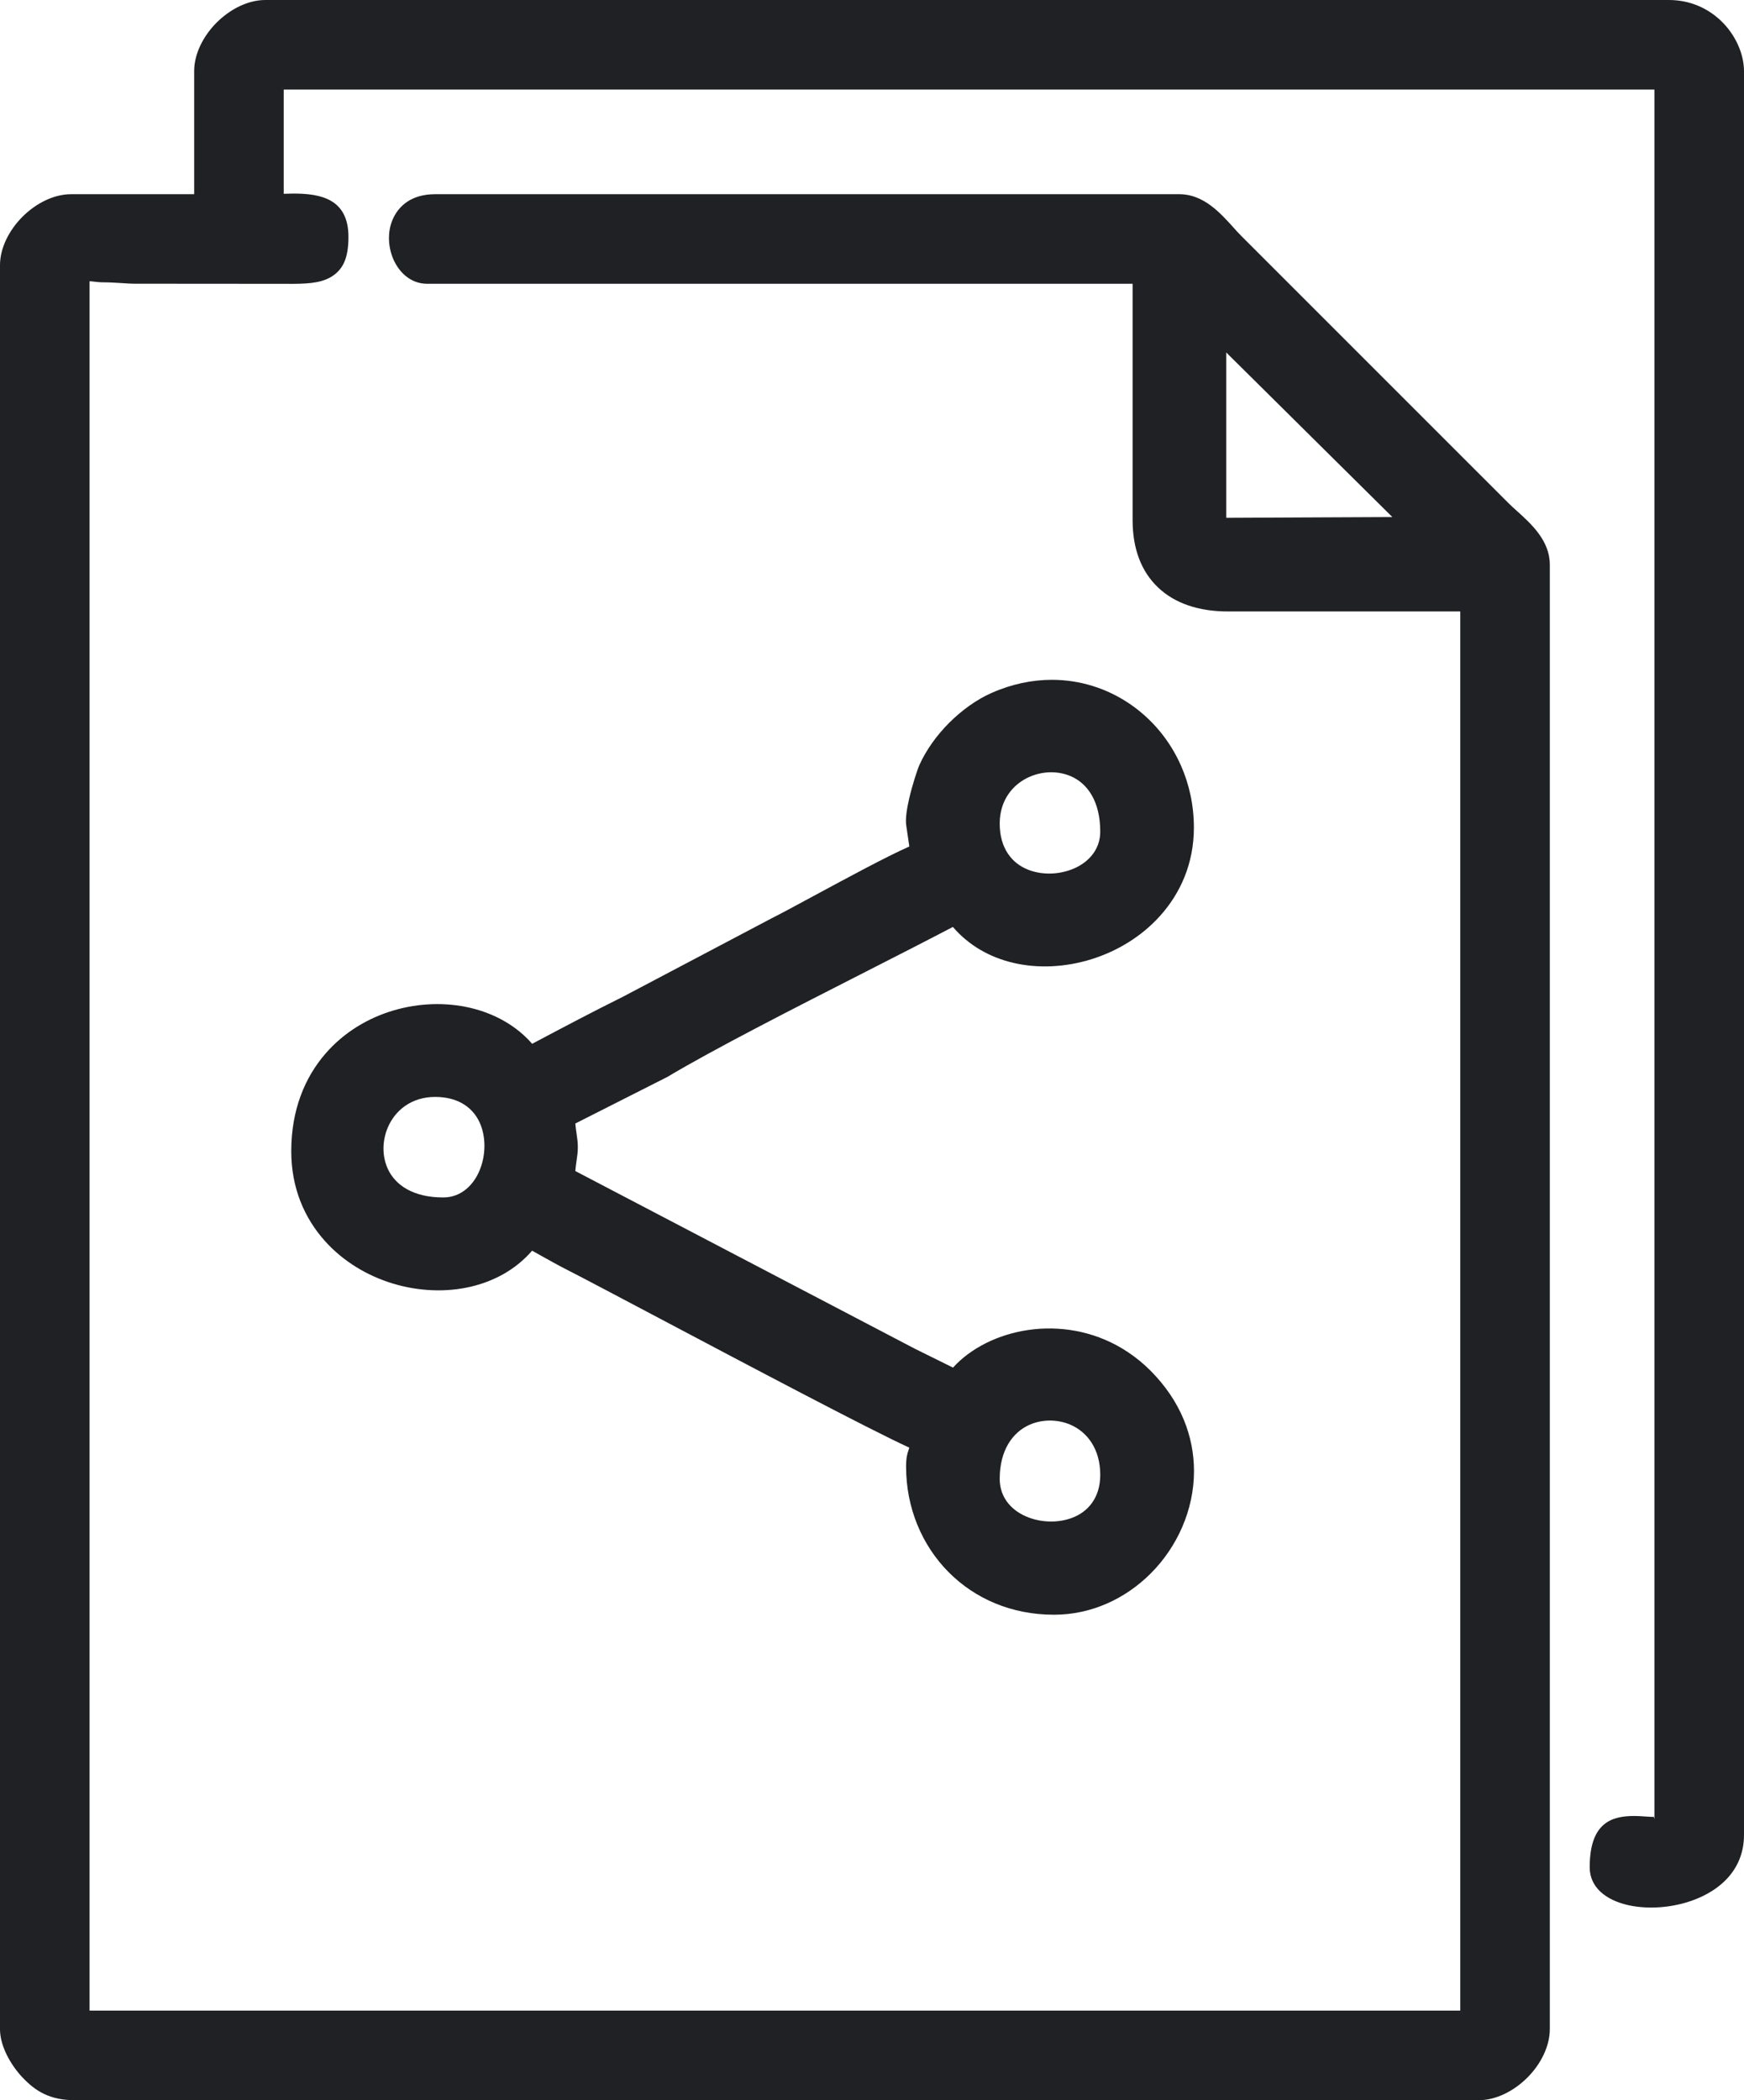 <?xml version="1.0" encoding="UTF-8"?>
<!DOCTYPE svg PUBLIC "-//W3C//DTD SVG 1.1//EN" "http://www.w3.org/Graphics/SVG/1.1/DTD/svg11.dtd">
<!-- Creator: CorelDRAW 2021 (64-Bit) -->
<svg xmlns="http://www.w3.org/2000/svg" xml:space="preserve" width="83.049mm" height="100mm" version="1.1" style="shape-rendering:geometricPrecision; text-rendering:geometricPrecision; image-rendering:optimizeQuality; fill-rule:evenodd; clip-rule:evenodd"
viewBox="0 0 6666.6 8027.29"
 xmlns:xlink="http://www.w3.org/1999/xlink"
 xmlns:xodm="http://www.corel.com/coreldraw/odm/2003">
 <defs>
  <style type="text/css">
   <![CDATA[
    .fil0 {fill:#1F2125}
   ]]>
  </style>
 </defs>
 <g id="Layer_x0020_1">
  <path class="fil0" d="M5322.33 1976.23l-634.94 -629.09 0 632.06 634.94 -2.97zm-1387.53 3469.82c-63.6,28.5 -113.32,96.35 -113.32,206.61 0,74.56 49.6,125.38 112.6,148.24 26.27,9.55 54.64,14.53 82.71,14.63 28.12,0.12 55.98,-4.51 81.51,-14.13 60.49,-22.79 107.49,-76.24 107.49,-164.17 0,-99.1 -49.66,-163.55 -113.07,-191.29 -24.7,-10.8 -51.86,-16.32 -79.19,-16.32 -27.21,0 -54.23,5.45 -78.72,16.44zm-2452.7 -979.15c28.03,61.94 96.2,110.01 212.19,110.01 69.98,0 119.83,-49.88 142.79,-113.2 9.52,-26.3 14.59,-54.76 14.71,-82.91 0.13,-27.87 -4.5,-55.61 -14.25,-80.82 -23.36,-60.44 -79.25,-107.37 -174.19,-107.37 -90.28,0 -152.87,51.22 -180.62,116.2 -10.93,25.55 -16.69,53.04 -16.84,80.13 -0.16,26.68 5.13,53.42 16.22,77.97zm2455.2 -1498.51c-64.76,27.53 -115.83,89.59 -115.83,179.37 0,95.76 47.72,152.68 109.03,176.58 25.27,9.89 53.08,14.63 80.95,14.56 27.86,-0.06 56.14,-5.14 82.38,-14.75 62.69,-22.98 111.94,-73.46 111.94,-145.51 0,-115.14 -48.16,-182.9 -110.16,-210.77 -24.74,-11.02 -51.51,-16.28 -78.22,-16.16 -27.12,0.13 -54.61,5.86 -80.1,16.69zm-461.31 267.08l-11.71 -79.73c-3.76,-24.33 1.6,-61.99 10.37,-100.33 12.18,-53.26 31.62,-112.89 39.77,-131.24 25.62,-57.3 66.23,-113.82 114.23,-161.82 48.35,-48.1 104.72,-88.65 161.49,-113.73 77.85,-34.45 155.91,-50.26 230.81,-50.26 108.32,0 210.15,33.06 295.73,90.68 85.33,57.46 154.38,139.19 197.46,236.67 31.76,71.76 49.58,152.12 49.58,237.48 0,136.58 -51.17,251.41 -130.77,339.15 -70.01,77.41 -162.23,133.21 -260.56,163.87 -98.61,30.74 -204.01,36.51 -300.08,13.71 -88.12,-20.89 -168.69,-65.73 -229.81,-136.99 -98.61,51.63 -211.8,109.35 -330.95,170.07 -276.68,141 -585.06,298.17 -760.55,403.22l-351.77 177.99c1.19,14.78 3,27.02 4.66,38.2 2.6,17.91 4.98,33.75 4.98,52.32 0,18.58 -2.38,34.41 -4.98,52.33 -1.69,11.3 -3.54,23.77 -4.7,38.83l1297.63 679.04 146.14 72.3 12.62 -13.25c71.46,-71.43 179.49,-121.12 297.73,-133.37 117.36,-12.19 245.75,12.11 359.17,88.05 29.81,19.95 58.3,43.15 84.7,69.55 117.14,117.14 166.96,253.08 166.96,384.56 0,74.05 -16,146.61 -44.78,213.37 -28.65,66.51 -70.08,127.32 -120.93,178.17 -96.13,95.89 -226.12,157.45 -369.31,157.45 -163.52,0 -302.28,-62.03 -401.6,-161.36 -103.71,-103.71 -163.9,-247.88 -163.9,-404.13 0,-35.73 4.58,-49.45 9.49,-64.38l2.76 -8.74c-152.41,-69.57 -617.82,-315.76 -955.06,-494.15 -162.9,-86.15 -295.79,-156.48 -346.46,-182.19 -39.8,-20.2 -72.3,-38.42 -104.99,-56.74l-35.33 -19.73c-61.43,71.02 -143.54,116.2 -233.56,137.44 -95.69,22.52 -200.59,17.85 -298.61,-11.8 -97.98,-29.66 -190.01,-84.7 -259.96,-162.8 -78.29,-87.4 -128.57,-202.88 -128.57,-342.98 0,-157.09 51.51,-281.76 131.26,-373.6 70.11,-80.75 161.86,-135.59 259.47,-164.46 97.16,-28.75 200.53,-31.97 294.41,-9.8 91.66,21.67 174.88,67.48 235.79,137.24l1.28 -0.69c114.95,-60.94 227.2,-120.37 345.1,-178.86l567.5 -299.35c30.78,-15.25 92.19,-48.44 163.21,-86.77 125.28,-67.64 280.25,-151.31 364.64,-188.45zm-2733.77 -2493.25l0 -470.49c0,-66.35 35.2,-134.78 86.08,-185.66 51.04,-50.86 119.43,-86.08 185.59,-86.08l5365.52 0c81.11,0 147.96,31.72 196.68,77.19 58.15,54.26 90.5,129.45 90.5,194.55l0 6741.65c0,140.5 -103.34,223.95 -222.96,258.87 -37.07,10.77 -75.84,16.85 -113.14,18.35 -37.82,1.53 -74.68,-1.57 -107.37,-9.02 -85.36,-19.47 -146.33,-68.35 -146.33,-144.54 0,-170.1 83.36,-196.06 170.44,-196.06 14.15,0 29.28,1.07 43.8,2.1 10.52,0.75 20.73,1.47 30.62,1.47 1.44,0 2.5,12.75 2.5,6.98l0 -6609.14 -5239.54 0 0 398.34 36.95 -0.94c105.97,0 210.43,21.2 210.43,165.87 0,81.82 -21.04,127.35 -70.23,154.91 -40.8,22.67 -94.16,24.96 -170.56,24.23l-572.11 -0.43c-14.43,0.22 -33.88,-1.07 -54.95,-2.42 -21.32,-1.34 -44.68,-2.88 -68.7,-2.88 -28.06,0 -53.04,-6.07 -53.04,-3.35l0 6609.14 5239.54 0 0 -5347.79 -887.93 0c-111.98,0 -203.19,-30.88 -267.16,-91.66 -62.88,-59.72 -97.36,-145.86 -97.36,-257.37l0 -903.42 -2697.1 0c-64.51,0 -113.27,-47.63 -134.3,-107.91 -7.14,-20.54 -11.12,-42.99 -11.28,-65.53 -0.15,-22.89 3.79,-46.12 12.34,-67.73 22.73,-57.08 74.5,-101.23 164.18,-101.23l2845.11 0c92.03,0 156.16,71.23 207.77,128.69 9.7,10.77 18.88,20.98 28.4,30.5l1020.54 1020.51c9.49,9.49 19.72,18.7 30.46,28.37 57.46,51.63 128.73,115.79 128.73,207.83l0 5597.42c0,66.35 -35.2,134.78 -86.08,185.66 -51.04,50.86 -119.43,86.08 -185.59,86.08l-5365.52 0c-48.38,0 -85.71,-8.33 -118.24,-23.77 -32.32,-15.31 -57.68,-36.79 -83.42,-63.69 -20.13,-21.05 -44.03,-53.33 -61.1,-88.9 -14.43,-30.12 -24.42,-63.19 -24.42,-95.38l0 -6741.65c0,-66.32 35.19,-134.71 86.08,-185.6 50.89,-50.89 119.28,-86.08 185.62,-86.08l470.52 0zm4846.09 6949.01c1.89,-1.88 1.16,-1.38 -0.31,-0.31 -1.06,1.47 -1.57,2.19 0.31,0.31zm-4510.02 -7355.18c-1.89,1.88 -1.2,1.41 0.31,0.35 1.06,-1.5 1.57,-2.22 -0.31,-0.35z"/>
 </g>
</svg>
